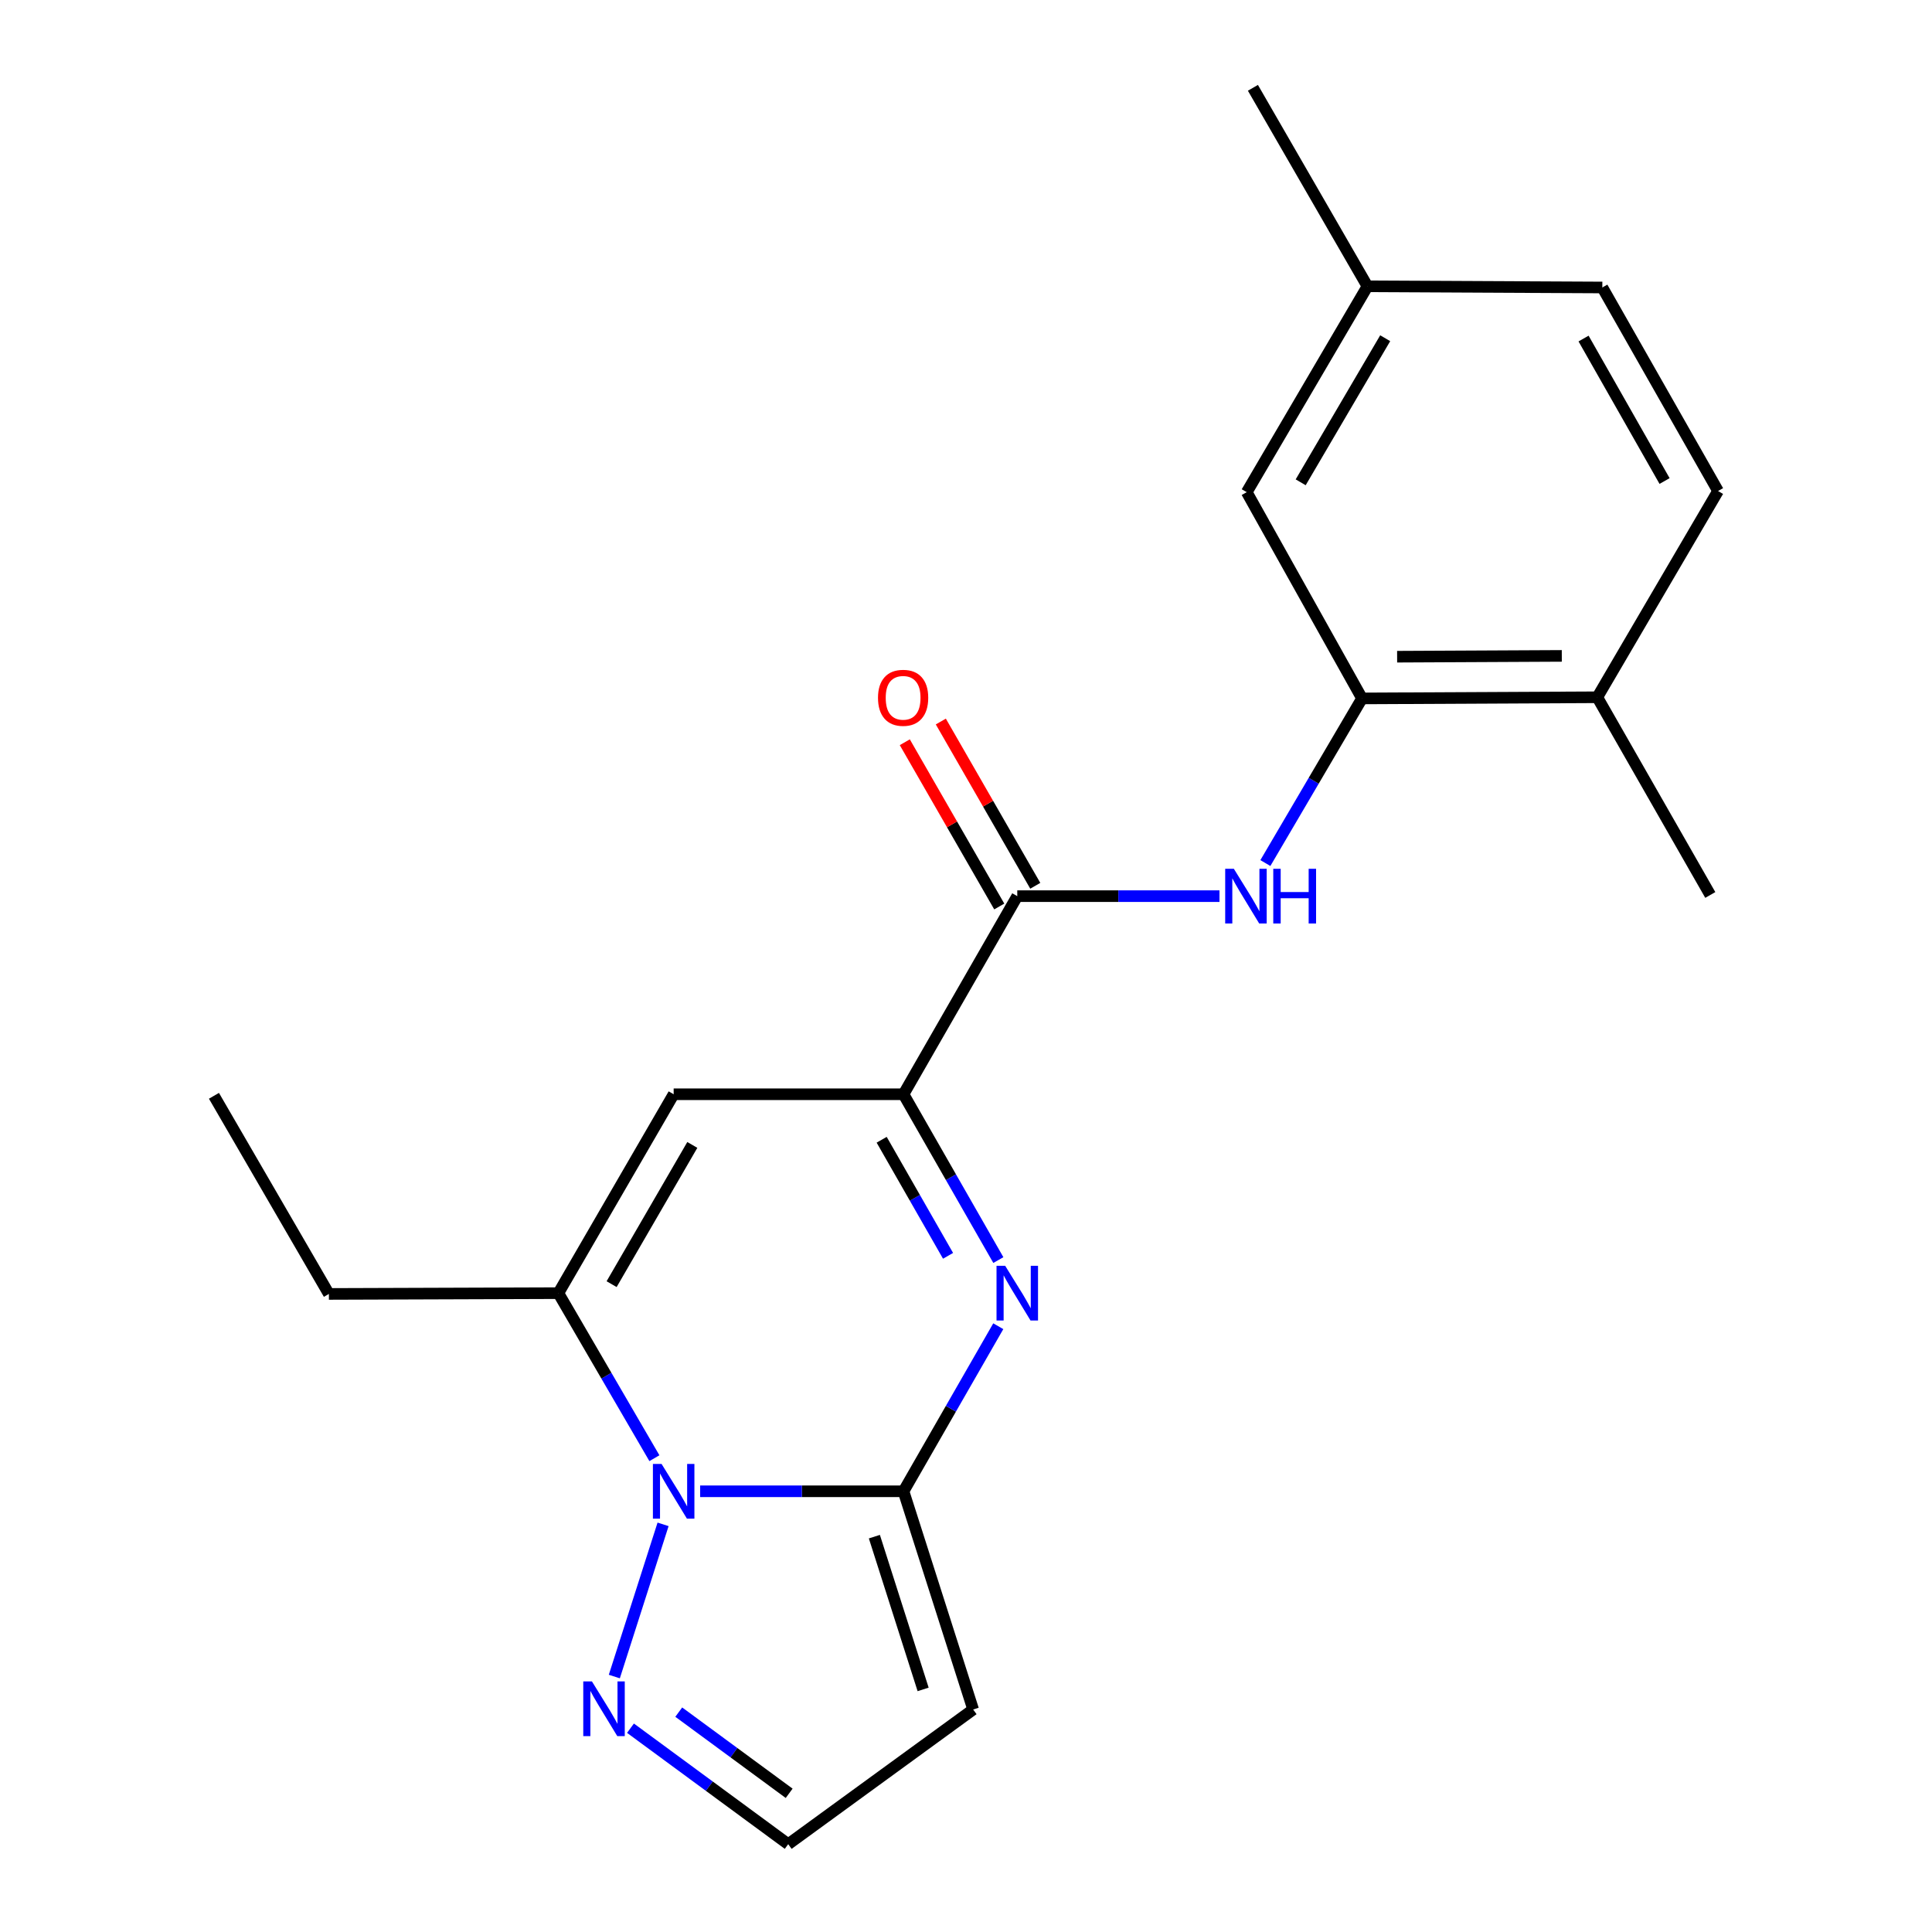 <?xml version='1.0' encoding='iso-8859-1'?>
<svg version='1.1' baseProfile='full'
              xmlns='http://www.w3.org/2000/svg'
                      xmlns:rdkit='http://www.rdkit.org/xml'
                      xmlns:xlink='http://www.w3.org/1999/xlink'
                  xml:space='preserve'
width='1000px' height='1000px' viewBox='0 0 1000 1000'>
<!-- END OF HEADER -->
<rect style='opacity:1.0;fill:#FFFFFF;stroke:none' width='1000' height='1000' x='0' y='0'> </rect>
<path class='bond-0' d='M 467.655,771.888 L 415.027,771.888' style='fill:none;fill-rule:evenodd;stroke:#000000;stroke-width:6px;stroke-linecap:butt;stroke-linejoin:miter;stroke-opacity:1' />
<path class='bond-0' d='M 415.027,771.888 L 362.398,771.888' style='fill:none;fill-rule:evenodd;stroke:#0000FF;stroke-width:6px;stroke-linecap:butt;stroke-linejoin:miter;stroke-opacity:1' />
<path class='bond-1' d='M 467.655,771.888 L 492.183,729.17' style='fill:none;fill-rule:evenodd;stroke:#000000;stroke-width:6px;stroke-linecap:butt;stroke-linejoin:miter;stroke-opacity:1' />
<path class='bond-1' d='M 492.183,729.17 L 516.71,686.451' style='fill:none;fill-rule:evenodd;stroke:#0000FF;stroke-width:6px;stroke-linecap:butt;stroke-linejoin:miter;stroke-opacity:1' />
<path class='bond-8' d='M 467.655,771.888 L 503.704,884.838' style='fill:none;fill-rule:evenodd;stroke:#000000;stroke-width:6px;stroke-linecap:butt;stroke-linejoin:miter;stroke-opacity:1' />
<path class='bond-8' d='M 452.574,795.37 L 477.808,874.435' style='fill:none;fill-rule:evenodd;stroke:#000000;stroke-width:6px;stroke-linecap:butt;stroke-linejoin:miter;stroke-opacity:1' />
<path class='bond-3' d='M 338.719,754.762 L 313.866,712.048' style='fill:none;fill-rule:evenodd;stroke:#0000FF;stroke-width:6px;stroke-linecap:butt;stroke-linejoin:miter;stroke-opacity:1' />
<path class='bond-3' d='M 313.866,712.048 L 289.013,669.334' style='fill:none;fill-rule:evenodd;stroke:#000000;stroke-width:6px;stroke-linecap:butt;stroke-linejoin:miter;stroke-opacity:1' />
<path class='bond-6' d='M 343.203,789.003 L 317.973,867.778' style='fill:none;fill-rule:evenodd;stroke:#0000FF;stroke-width:6px;stroke-linecap:butt;stroke-linejoin:miter;stroke-opacity:1' />
<path class='bond-2' d='M 516.743,652.209 L 492.199,609.298' style='fill:none;fill-rule:evenodd;stroke:#0000FF;stroke-width:6px;stroke-linecap:butt;stroke-linejoin:miter;stroke-opacity:1' />
<path class='bond-2' d='M 492.199,609.298 L 467.655,566.386' style='fill:none;fill-rule:evenodd;stroke:#000000;stroke-width:6px;stroke-linecap:butt;stroke-linejoin:miter;stroke-opacity:1' />
<path class='bond-2' d='M 490.71,650.014 L 473.53,619.976' style='fill:none;fill-rule:evenodd;stroke:#0000FF;stroke-width:6px;stroke-linecap:butt;stroke-linejoin:miter;stroke-opacity:1' />
<path class='bond-2' d='M 473.53,619.976 L 456.349,589.938' style='fill:none;fill-rule:evenodd;stroke:#000000;stroke-width:6px;stroke-linecap:butt;stroke-linejoin:miter;stroke-opacity:1' />
<path class='bond-4' d='M 467.655,566.386 L 348.684,566.386' style='fill:none;fill-rule:evenodd;stroke:#000000;stroke-width:6px;stroke-linecap:butt;stroke-linejoin:miter;stroke-opacity:1' />
<path class='bond-5' d='M 467.655,566.386 L 526.538,463.844' style='fill:none;fill-rule:evenodd;stroke:#000000;stroke-width:6px;stroke-linecap:butt;stroke-linejoin:miter;stroke-opacity:1' />
<path class='bond-17' d='M 289.013,669.334 L 170.233,669.741' style='fill:none;fill-rule:evenodd;stroke:#000000;stroke-width:6px;stroke-linecap:butt;stroke-linejoin:miter;stroke-opacity:1' />
<path class='bond-22' d='M 289.013,669.334 L 348.684,566.386' style='fill:none;fill-rule:evenodd;stroke:#000000;stroke-width:6px;stroke-linecap:butt;stroke-linejoin:miter;stroke-opacity:1' />
<path class='bond-22' d='M 316.571,664.677 L 358.341,592.614' style='fill:none;fill-rule:evenodd;stroke:#000000;stroke-width:6px;stroke-linecap:butt;stroke-linejoin:miter;stroke-opacity:1' />
<path class='bond-7' d='M 526.538,463.844 L 578.869,463.844' style='fill:none;fill-rule:evenodd;stroke:#000000;stroke-width:6px;stroke-linecap:butt;stroke-linejoin:miter;stroke-opacity:1' />
<path class='bond-7' d='M 578.869,463.844 L 631.201,463.844' style='fill:none;fill-rule:evenodd;stroke:#0000FF;stroke-width:6px;stroke-linecap:butt;stroke-linejoin:miter;stroke-opacity:1' />
<path class='bond-12' d='M 535.86,458.483 L 511.413,415.972' style='fill:none;fill-rule:evenodd;stroke:#000000;stroke-width:6px;stroke-linecap:butt;stroke-linejoin:miter;stroke-opacity:1' />
<path class='bond-12' d='M 511.413,415.972 L 486.966,373.461' style='fill:none;fill-rule:evenodd;stroke:#FF0000;stroke-width:6px;stroke-linecap:butt;stroke-linejoin:miter;stroke-opacity:1' />
<path class='bond-12' d='M 517.216,469.205 L 492.769,426.694' style='fill:none;fill-rule:evenodd;stroke:#000000;stroke-width:6px;stroke-linecap:butt;stroke-linejoin:miter;stroke-opacity:1' />
<path class='bond-12' d='M 492.769,426.694 L 468.322,384.182' style='fill:none;fill-rule:evenodd;stroke:#FF0000;stroke-width:6px;stroke-linecap:butt;stroke-linejoin:miter;stroke-opacity:1' />
<path class='bond-21' d='M 326.334,894.516 L 367.153,924.531' style='fill:none;fill-rule:evenodd;stroke:#0000FF;stroke-width:6px;stroke-linecap:butt;stroke-linejoin:miter;stroke-opacity:1' />
<path class='bond-21' d='M 367.153,924.531 L 407.973,954.545' style='fill:none;fill-rule:evenodd;stroke:#000000;stroke-width:6px;stroke-linecap:butt;stroke-linejoin:miter;stroke-opacity:1' />
<path class='bond-21' d='M 351.32,886.193 L 379.894,907.203' style='fill:none;fill-rule:evenodd;stroke:#0000FF;stroke-width:6px;stroke-linecap:butt;stroke-linejoin:miter;stroke-opacity:1' />
<path class='bond-21' d='M 379.894,907.203 L 408.468,928.214' style='fill:none;fill-rule:evenodd;stroke:#000000;stroke-width:6px;stroke-linecap:butt;stroke-linejoin:miter;stroke-opacity:1' />
<path class='bond-9' d='M 654.956,446.717 L 679.972,404.111' style='fill:none;fill-rule:evenodd;stroke:#0000FF;stroke-width:6px;stroke-linecap:butt;stroke-linejoin:miter;stroke-opacity:1' />
<path class='bond-9' d='M 679.972,404.111 L 704.989,361.505' style='fill:none;fill-rule:evenodd;stroke:#000000;stroke-width:6px;stroke-linecap:butt;stroke-linejoin:miter;stroke-opacity:1' />
<path class='bond-10' d='M 503.704,884.838 L 407.973,954.545' style='fill:none;fill-rule:evenodd;stroke:#000000;stroke-width:6px;stroke-linecap:butt;stroke-linejoin:miter;stroke-opacity:1' />
<path class='bond-11' d='M 704.989,361.505 L 826.756,360.907' style='fill:none;fill-rule:evenodd;stroke:#000000;stroke-width:6px;stroke-linecap:butt;stroke-linejoin:miter;stroke-opacity:1' />
<path class='bond-11' d='M 723.148,339.908 L 808.385,339.49' style='fill:none;fill-rule:evenodd;stroke:#000000;stroke-width:6px;stroke-linecap:butt;stroke-linejoin:miter;stroke-opacity:1' />
<path class='bond-13' d='M 704.989,361.505 L 645.306,254.745' style='fill:none;fill-rule:evenodd;stroke:#000000;stroke-width:6px;stroke-linecap:butt;stroke-linejoin:miter;stroke-opacity:1' />
<path class='bond-14' d='M 826.756,360.907 L 889.259,254.147' style='fill:none;fill-rule:evenodd;stroke:#000000;stroke-width:6px;stroke-linecap:butt;stroke-linejoin:miter;stroke-opacity:1' />
<path class='bond-18' d='M 826.756,360.907 L 885.244,463.234' style='fill:none;fill-rule:evenodd;stroke:#000000;stroke-width:6px;stroke-linecap:butt;stroke-linejoin:miter;stroke-opacity:1' />
<path class='bond-15' d='M 645.306,254.745 L 707.797,148.2' style='fill:none;fill-rule:evenodd;stroke:#000000;stroke-width:6px;stroke-linecap:butt;stroke-linejoin:miter;stroke-opacity:1' />
<path class='bond-15' d='M 673.231,249.644 L 716.975,175.063' style='fill:none;fill-rule:evenodd;stroke:#000000;stroke-width:6px;stroke-linecap:butt;stroke-linejoin:miter;stroke-opacity:1' />
<path class='bond-23' d='M 889.259,254.147 L 829.361,148.797' style='fill:none;fill-rule:evenodd;stroke:#000000;stroke-width:6px;stroke-linecap:butt;stroke-linejoin:miter;stroke-opacity:1' />
<path class='bond-23' d='M 861.577,248.975 L 819.649,175.23' style='fill:none;fill-rule:evenodd;stroke:#000000;stroke-width:6px;stroke-linecap:butt;stroke-linejoin:miter;stroke-opacity:1' />
<path class='bond-16' d='M 707.797,148.2 L 829.361,148.797' style='fill:none;fill-rule:evenodd;stroke:#000000;stroke-width:6px;stroke-linecap:butt;stroke-linejoin:miter;stroke-opacity:1' />
<path class='bond-19' d='M 707.797,148.2 L 648.508,45.455' style='fill:none;fill-rule:evenodd;stroke:#000000;stroke-width:6px;stroke-linecap:butt;stroke-linejoin:miter;stroke-opacity:1' />
<path class='bond-20' d='M 170.233,669.741 L 110.741,567.187' style='fill:none;fill-rule:evenodd;stroke:#000000;stroke-width:6px;stroke-linecap:butt;stroke-linejoin:miter;stroke-opacity:1' />
<path  class='atom-1' d='M 342.424 757.728
L 351.704 772.728
Q 352.624 774.208, 354.104 776.888
Q 355.584 779.568, 355.664 779.728
L 355.664 757.728
L 359.424 757.728
L 359.424 786.048
L 355.544 786.048
L 345.584 769.648
Q 344.424 767.728, 343.184 765.528
Q 341.984 763.328, 341.624 762.648
L 341.624 786.048
L 337.944 786.048
L 337.944 757.728
L 342.424 757.728
' fill='#0000FF'/>
<path  class='atom-2' d='M 520.278 655.174
L 529.558 670.174
Q 530.478 671.654, 531.958 674.334
Q 533.438 677.014, 533.518 677.174
L 533.518 655.174
L 537.278 655.174
L 537.278 683.494
L 533.398 683.494
L 523.438 667.094
Q 522.278 665.174, 521.038 662.974
Q 519.838 660.774, 519.478 660.094
L 519.478 683.494
L 515.798 683.494
L 515.798 655.174
L 520.278 655.174
' fill='#0000FF'/>
<path  class='atom-7' d='M 306.375 870.284
L 315.655 885.284
Q 316.575 886.764, 318.055 889.444
Q 319.535 892.124, 319.615 892.284
L 319.615 870.284
L 323.375 870.284
L 323.375 898.604
L 319.495 898.604
L 309.535 882.204
Q 308.375 880.284, 307.135 878.084
Q 305.935 875.884, 305.575 875.204
L 305.575 898.604
L 301.895 898.604
L 301.895 870.284
L 306.375 870.284
' fill='#0000FF'/>
<path  class='atom-8' d='M 638.64 449.684
L 647.92 464.684
Q 648.84 466.164, 650.32 468.844
Q 651.8 471.524, 651.88 471.684
L 651.88 449.684
L 655.64 449.684
L 655.64 478.004
L 651.76 478.004
L 641.8 461.604
Q 640.64 459.684, 639.4 457.484
Q 638.2 455.284, 637.84 454.604
L 637.84 478.004
L 634.16 478.004
L 634.16 449.684
L 638.64 449.684
' fill='#0000FF'/>
<path  class='atom-8' d='M 659.04 449.684
L 662.88 449.684
L 662.88 461.724
L 677.36 461.724
L 677.36 449.684
L 681.2 449.684
L 681.2 478.004
L 677.36 478.004
L 677.36 464.924
L 662.88 464.924
L 662.88 478.004
L 659.04 478.004
L 659.04 449.684
' fill='#0000FF'/>
<path  class='atom-13' d='M 454.452 361.178
Q 454.452 354.378, 457.812 350.578
Q 461.172 346.778, 467.452 346.778
Q 473.732 346.778, 477.092 350.578
Q 480.452 354.378, 480.452 361.178
Q 480.452 368.058, 477.052 371.978
Q 473.652 375.858, 467.452 375.858
Q 461.212 375.858, 457.812 371.978
Q 454.452 368.098, 454.452 361.178
M 467.452 372.658
Q 471.772 372.658, 474.092 369.778
Q 476.452 366.858, 476.452 361.178
Q 476.452 355.618, 474.092 352.818
Q 471.772 349.978, 467.452 349.978
Q 463.132 349.978, 460.772 352.778
Q 458.452 355.578, 458.452 361.178
Q 458.452 366.898, 460.772 369.778
Q 463.132 372.658, 467.452 372.658
' fill='#FF0000'/>
</svg>
